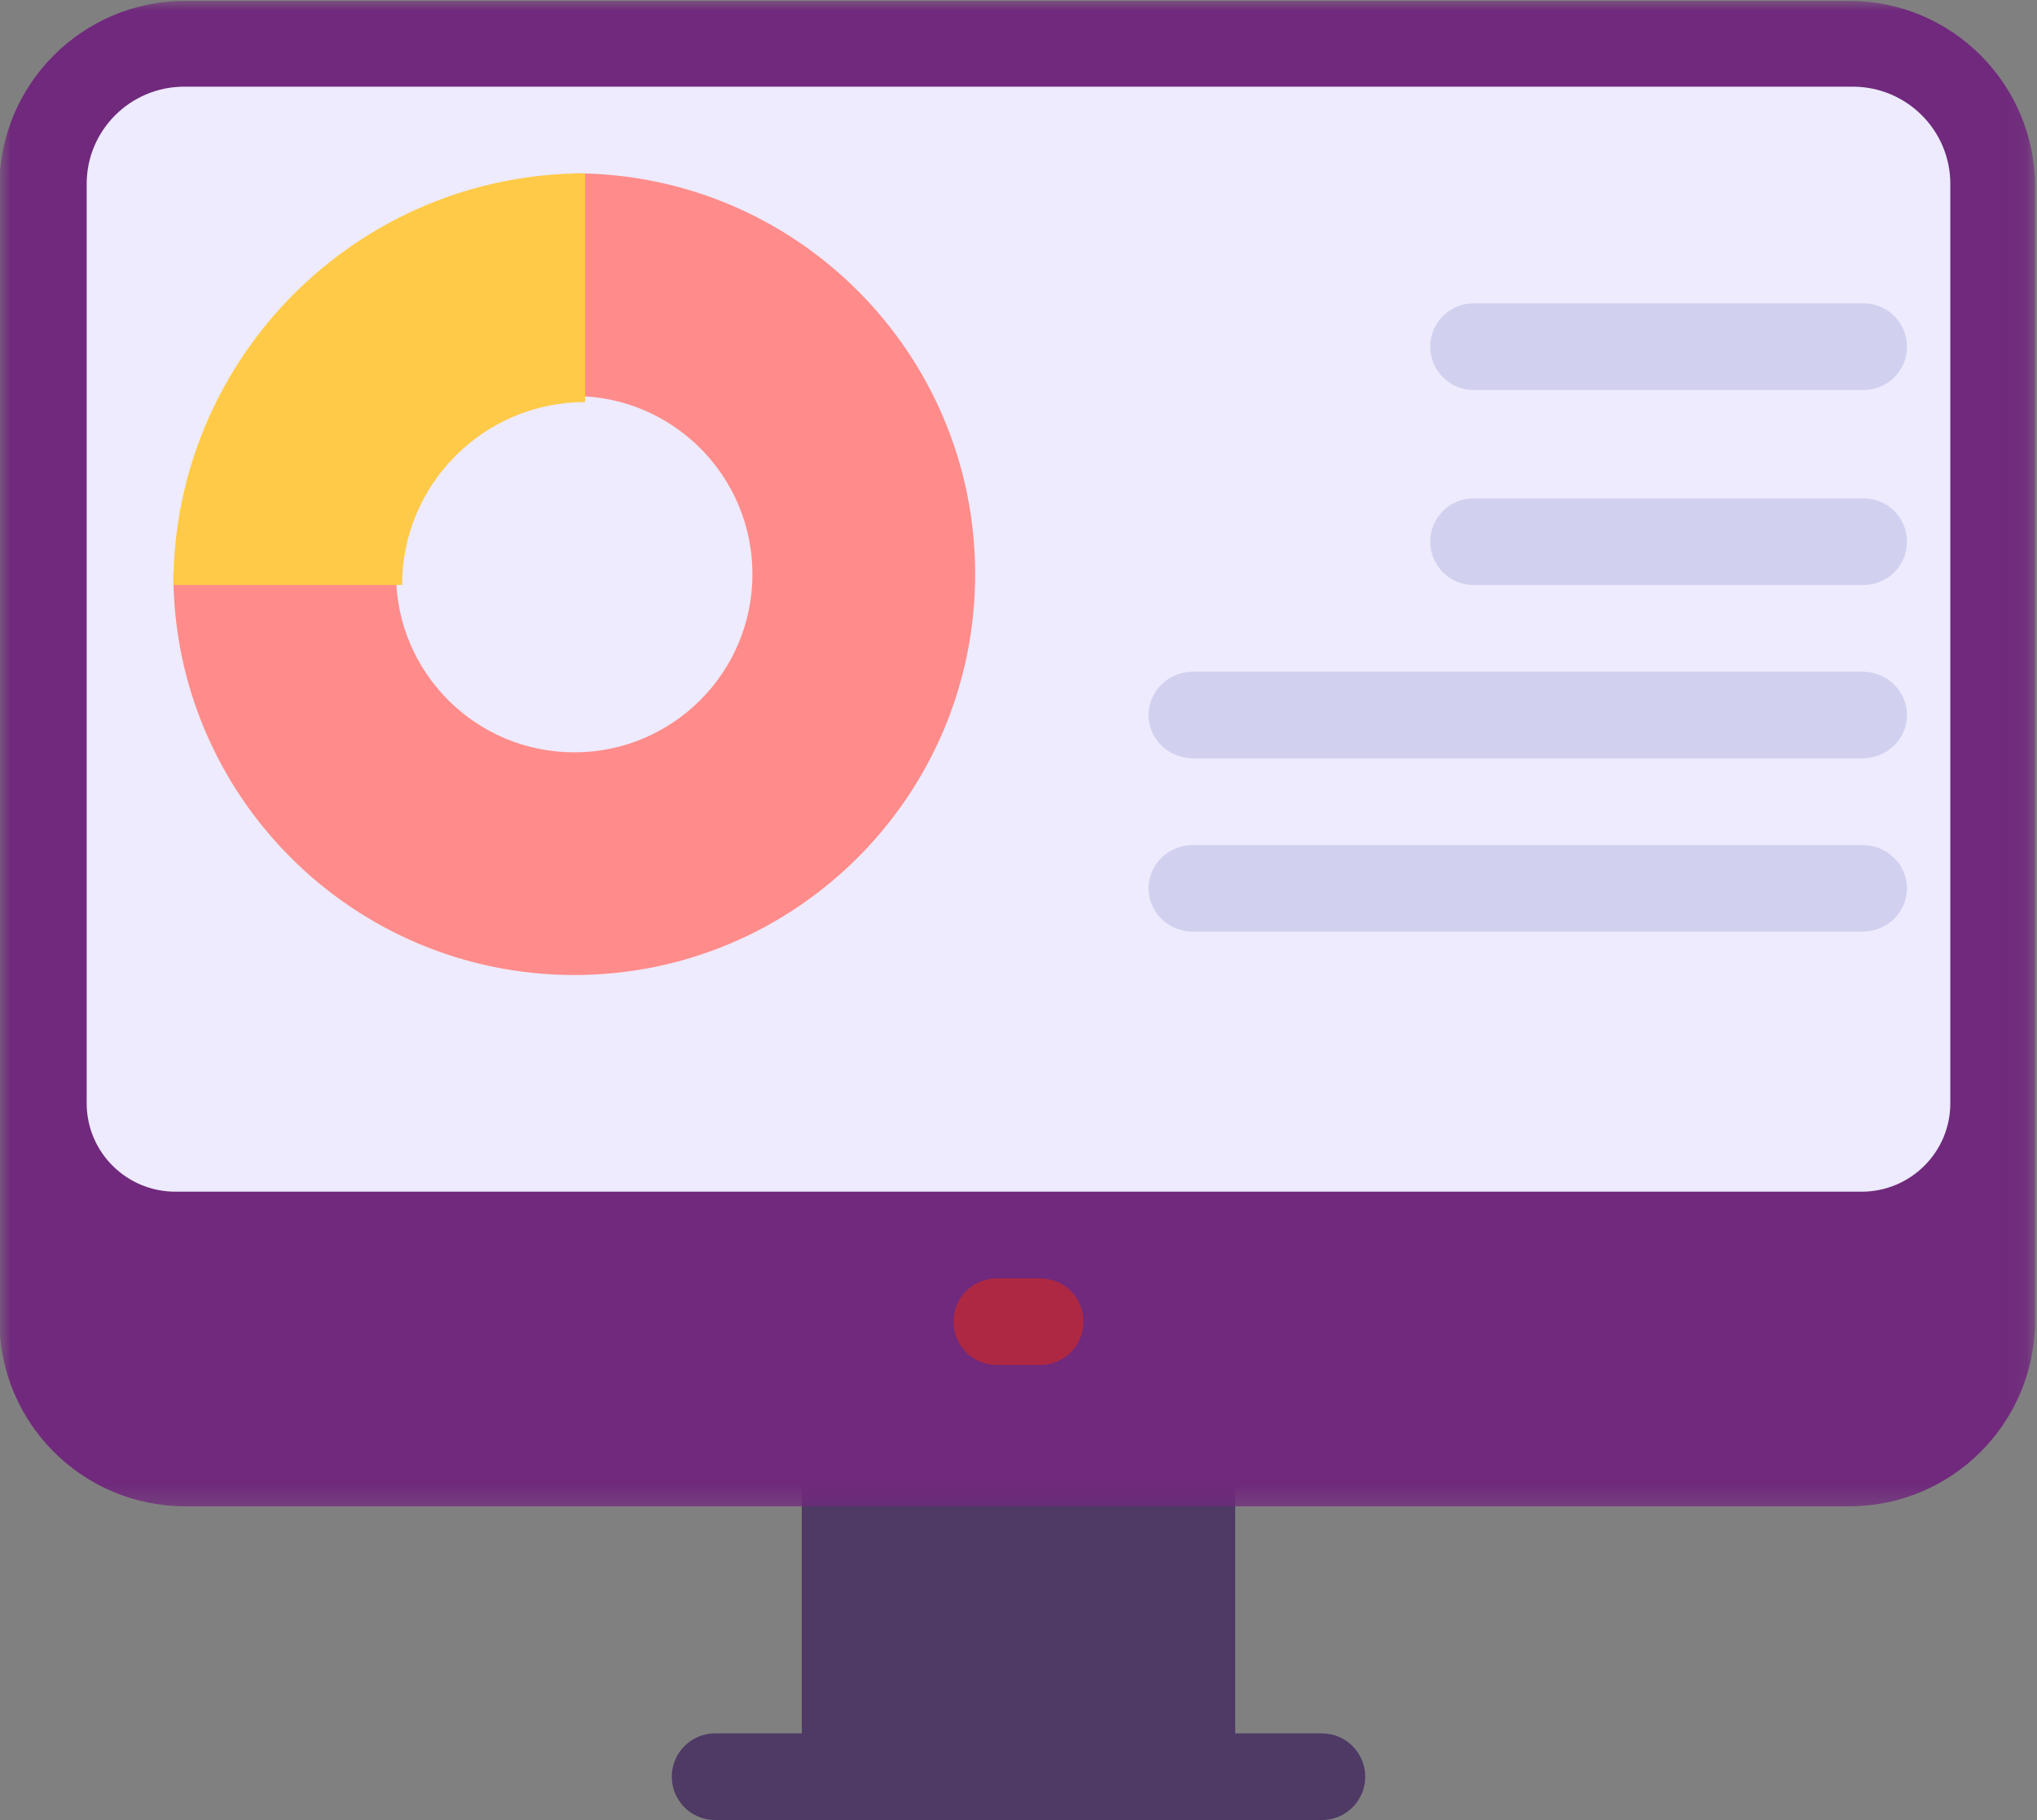 <svg width="94" height="84" viewBox="0 0 94 84" fill="none" xmlns="http://www.w3.org/2000/svg">
<rect x="0" y="0" width="94" height="84" fill="#808080" stroke="none"/>
<path d="M37 66H57V82H37V66Z" fill="#4E3A65"/>
<mask id="mask0_668_6479" style="mask-type:luminance" maskUnits="userSpaceOnUse" x="0" y="0" width="94" height="70">
<path d="M0 0H93.912V69.745H0V0Z" fill="white"/>
</mask>
<g mask="url(#mask0_668_6479)">
<path d="M85.335 0.041C85.306 0.041 8.569 0.041 8.547 0.041C3.809 0.041 -0.03 3.882 -0.03 8.624C-0.03 20.463 -0.03 49.618 -0.03 60.937C-0.03 65.677 3.809 69.52 8.547 69.52C10.61 69.52 83.277 69.52 85.335 69.52C90.073 69.52 93.912 65.677 93.912 60.937C93.912 53.428 93.912 16.039 93.912 8.624C93.912 3.882 90.073 0.041 85.335 0.041Z" fill="#70297C"/>
</g>
<path d="M90 8.488C90 6.01 87.983 4 85.496 4H8.504C6.017 4 4 6.01 4 8.488V50.92C4 53.173 5.833 55 8.095 55C8.12 55 92.38 55 85.905 55C88.166 55 90 53.173 90 50.92V8.488Z" fill="#EDEBFD"/>
<path d="M61.001 84H33C31.896 84 31 83.105 31 82C31 80.896 31.896 80 33 80H61.001C62.104 80 63 80.896 63 82C63 83.105 62.105 84 61.001 84Z" fill="#4E3A65"/>
<path d="M48 63H45.999C44.895 63 44 62.105 44 61C44 59.896 44.895 59 45.999 59H48C49.104 59 50 59.896 50 61C50 62.105 49.104 63 48 63Z" fill="#AE2843"/>
<path d="M26.5 8C36.718 8 45 16.282 45 26.5C45 36.718 36.718 45 26.5 45C16.282 45 8 36.718 8 26.5L13.55 22.389L18.277 26.5C18.277 31.04 21.959 34.722 26.5 34.722C31.041 34.722 34.722 31.04 34.722 26.5C34.722 21.96 31.041 18.278 26.5 18.278L22.08 12.727L26.5 8Z" fill="#FF8C8A"/>
<path d="M27 8V18.556C22.337 18.556 18.555 22.337 18.555 27H8C8 16.506 16.505 8 27 8Z" fill="#FFCA47"/>
<path d="M85.942 43H55.059C53.922 43 53 42.105 53 41C53 39.896 53.922 39 55.059 39H85.942C87.078 39 88 39.896 88 41C88 42.105 87.078 43 85.942 43Z" fill="#D1D1EF"/>
<path d="M85.942 35H55.059C53.922 35 53 34.105 53 33C53 31.896 53.922 31 55.059 31H85.942C87.078 31 88 31.896 88 33C88 34.105 87.078 35 85.942 35Z" fill="#D1D1EF"/>
<path d="M86.001 27H68C66.896 27 66 26.104 66 25C66 23.895 66.896 23 68 23H86.001C87.105 23 88 23.895 88 25C88 26.104 87.104 27 86.001 27Z" fill="#D1D1EF"/>
<path d="M86.001 18H68C66.896 18 66 17.104 66 16C66 14.896 66.896 14 68 14H86.001C87.105 14 88 14.896 88 16C88 17.104 87.104 18 86.001 18Z" fill="#D1D1EF"/>
</svg>
